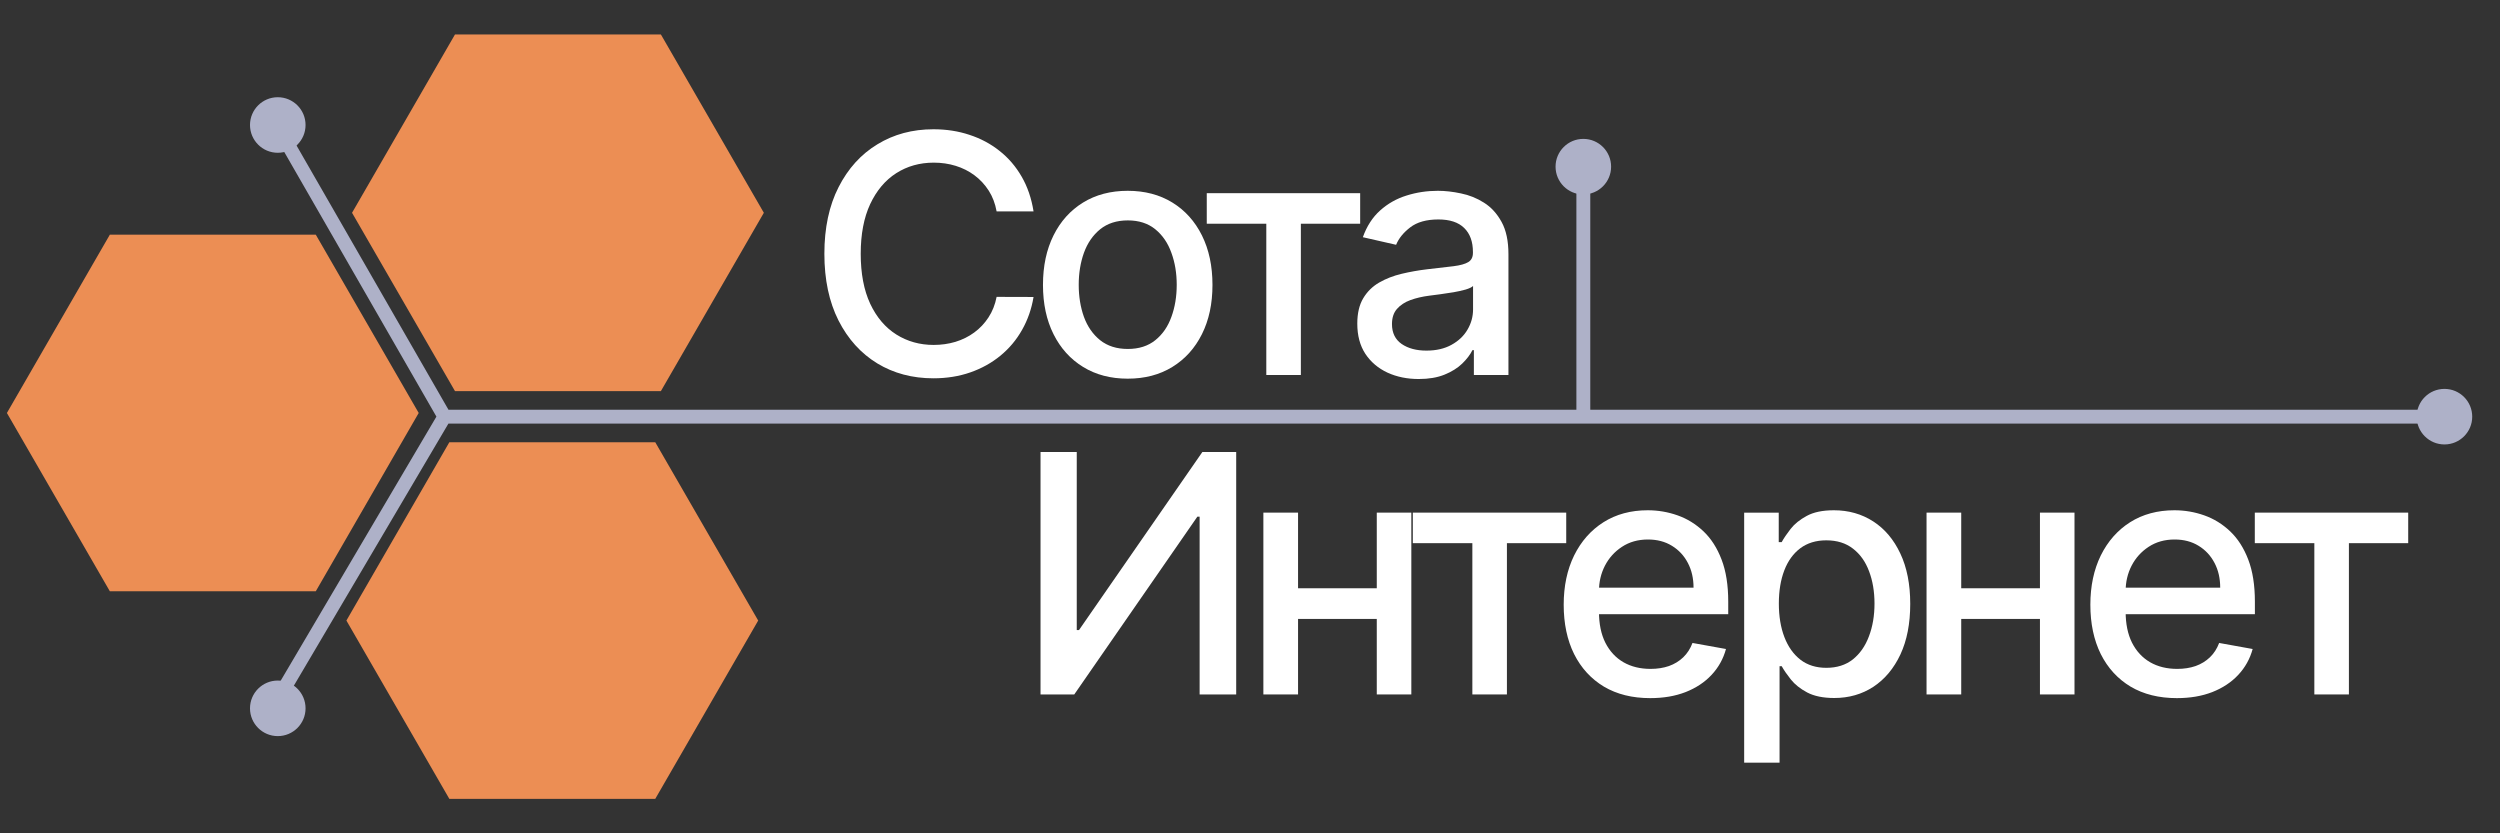<?xml version="1.0" encoding="UTF-8"?> <svg xmlns="http://www.w3.org/2000/svg" width="180" height="60" viewBox="0 0 180 60" fill="none"><rect x="0" y="0" width="180" height="60" fill="#333333" stroke="none"/><path d="M7.91 16.895L22.735 16.895L30.147 29.734L22.735 42.573L7.91 42.573L0.497 29.734L7.91 16.895Z" fill="#EC8E54"></path><path d="M32.759 2.482L47.584 2.482L54.997 15.321L47.584 28.16L32.759 28.16L25.347 15.321L32.759 2.482Z" fill="#EC8E54"></path><path d="M32.353 31.841L47.178 31.841L54.59 44.68L47.178 57.519L32.353 57.519L24.941 44.68L32.353 31.841Z" fill="#EC8E54"></path><path d="M102.148 27.289C101.318 27.289 100.568 27.136 99.898 26.829C99.228 26.517 98.696 26.065 98.304 25.474C97.918 24.883 97.725 24.159 97.725 23.301C97.725 22.562 97.867 21.954 98.151 21.477C98.435 21 98.818 20.622 99.301 20.343C99.784 20.065 100.324 19.855 100.921 19.713C101.517 19.571 102.125 19.463 102.744 19.389C103.529 19.298 104.165 19.224 104.654 19.167C105.142 19.105 105.497 19.005 105.719 18.869C105.941 18.733 106.051 18.511 106.051 18.204V18.145C106.051 17.4 105.841 16.823 105.421 16.414C105.006 16.005 104.387 15.801 103.563 15.801C102.705 15.801 102.029 15.991 101.534 16.372C101.046 16.747 100.708 17.164 100.52 17.625L98.125 17.079C98.409 16.284 98.824 15.642 99.37 15.153C99.921 14.659 100.554 14.301 101.27 14.079C101.986 13.852 102.739 13.738 103.529 13.738C104.051 13.738 104.605 13.801 105.191 13.926C105.781 14.045 106.333 14.267 106.844 14.591C107.361 14.914 107.784 15.377 108.114 15.98C108.443 16.576 108.608 17.352 108.608 18.306V27H106.119V25.21H106.017C105.852 25.539 105.605 25.863 105.276 26.181C104.946 26.5 104.523 26.764 104.006 26.974C103.489 27.184 102.869 27.289 102.148 27.289ZM102.702 25.244C103.406 25.244 104.009 25.105 104.509 24.826C105.014 24.548 105.398 24.184 105.659 23.735C105.926 23.281 106.06 22.795 106.06 22.278V20.591C105.969 20.681 105.793 20.767 105.531 20.846C105.276 20.92 104.983 20.985 104.654 21.042C104.324 21.093 104.003 21.142 103.691 21.187C103.378 21.227 103.117 21.261 102.906 21.289C102.412 21.352 101.96 21.457 101.551 21.605C101.148 21.753 100.824 21.966 100.58 22.244C100.341 22.517 100.222 22.88 100.222 23.335C100.222 23.966 100.455 24.443 100.921 24.767C101.387 25.085 101.98 25.244 102.702 25.244Z" fill="white"></path><path d="M86.887 16.108V13.909H97.932V16.108H93.662V27H91.174V16.108H86.887Z" fill="white"></path><path d="M81.196 27.264C79.969 27.264 78.898 26.983 77.983 26.42C77.068 25.858 76.358 25.071 75.852 24.059C75.347 23.048 75.094 21.866 75.094 20.514C75.094 19.156 75.347 17.968 75.852 16.951C76.358 15.934 77.068 15.145 77.983 14.582C78.898 14.02 79.969 13.738 81.196 13.738C82.423 13.738 83.494 14.02 84.409 14.582C85.324 15.145 86.034 15.934 86.54 16.951C87.046 17.968 87.298 19.156 87.298 20.514C87.298 21.866 87.046 23.048 86.54 24.059C86.034 25.071 85.324 25.858 84.409 26.42C83.494 26.983 82.423 27.264 81.196 27.264ZM81.204 25.125C82 25.125 82.659 24.914 83.182 24.494C83.704 24.073 84.091 23.514 84.341 22.815C84.597 22.116 84.724 21.346 84.724 20.505C84.724 19.67 84.597 18.903 84.341 18.204C84.091 17.5 83.704 16.934 83.182 16.508C82.659 16.082 82 15.869 81.204 15.869C80.403 15.869 79.739 16.082 79.21 16.508C78.688 16.934 78.298 17.5 78.043 18.204C77.793 18.903 77.668 19.67 77.668 20.505C77.668 21.346 77.793 22.116 78.043 22.815C78.298 23.514 78.688 24.073 79.21 24.494C79.739 24.914 80.403 25.125 81.204 25.125Z" fill="white"></path><path d="M74.415 15.221H71.756C71.654 14.653 71.463 14.153 71.185 13.721C70.907 13.29 70.566 12.923 70.162 12.622C69.759 12.321 69.307 12.094 68.807 11.94C68.313 11.787 67.787 11.71 67.231 11.71C66.225 11.71 65.324 11.963 64.529 12.469C63.739 12.974 63.114 13.716 62.654 14.693C62.199 15.67 61.972 16.863 61.972 18.273C61.972 19.693 62.199 20.892 62.654 21.869C63.114 22.846 63.742 23.585 64.537 24.085C65.333 24.585 66.228 24.835 67.222 24.835C67.773 24.835 68.296 24.761 68.79 24.613C69.29 24.46 69.742 24.236 70.145 23.94C70.549 23.645 70.89 23.284 71.168 22.858C71.452 22.426 71.648 21.932 71.756 21.375L74.415 21.383C74.273 22.241 73.998 23.031 73.588 23.753C73.185 24.469 72.665 25.088 72.029 25.611C71.398 26.128 70.677 26.528 69.864 26.812C69.052 27.096 68.165 27.238 67.205 27.238C65.694 27.238 64.347 26.881 63.165 26.165C61.983 25.443 61.051 24.412 60.37 23.071C59.694 21.73 59.355 20.131 59.355 18.273C59.355 16.409 59.696 14.809 60.378 13.474C61.06 12.133 61.992 11.105 63.174 10.389C64.356 9.667 65.699 9.307 67.205 9.307C68.131 9.307 68.995 9.44 69.796 9.707C70.603 9.969 71.327 10.355 71.969 10.866C72.611 11.372 73.142 11.991 73.563 12.724C73.983 13.451 74.267 14.284 74.415 15.221Z" fill="white"></path><path d="M162.346 39.108V36.909H173.391V39.108H169.121V50H166.633V39.108H162.346Z" fill="white"></path><path d="M156.736 50.265C155.446 50.265 154.335 49.989 153.404 49.438C152.477 48.881 151.762 48.1 151.256 47.094C150.756 46.083 150.506 44.898 150.506 43.54C150.506 42.2 150.756 41.018 151.256 39.995C151.762 38.972 152.466 38.174 153.369 37.6C154.279 37.026 155.341 36.739 156.557 36.739C157.296 36.739 158.012 36.861 158.705 37.106C159.398 37.35 160.02 37.734 160.571 38.256C161.122 38.779 161.557 39.458 161.875 40.293C162.193 41.123 162.352 42.131 162.352 43.319V44.222H151.946V42.313H159.855C159.855 41.643 159.719 41.049 159.446 40.532C159.173 40.009 158.79 39.597 158.296 39.296C157.807 38.995 157.233 38.844 156.574 38.844C155.858 38.844 155.233 39.02 154.699 39.373C154.171 39.719 153.762 40.174 153.472 40.736C153.188 41.293 153.046 41.898 153.046 42.552V44.043C153.046 44.918 153.199 45.663 153.506 46.276C153.818 46.89 154.253 47.359 154.81 47.682C155.367 48.001 156.017 48.16 156.762 48.16C157.244 48.16 157.685 48.092 158.083 47.955C158.48 47.813 158.824 47.603 159.114 47.325C159.404 47.046 159.625 46.702 159.779 46.293L162.191 46.728C161.997 47.438 161.651 48.06 161.151 48.594C160.656 49.123 160.034 49.535 159.284 49.83C158.54 50.12 157.691 50.265 156.736 50.265Z" fill="white"></path><path d="M147.583 42.355V44.563H140.492V42.355H147.583ZM141.208 36.909V50H138.711V36.909H141.208ZM149.364 36.909V50H146.876V36.909H149.364Z" fill="white"></path><path d="M125.58 54.91V36.91H128.069V39.032H128.282C128.43 38.759 128.643 38.444 128.921 38.086C129.199 37.728 129.586 37.415 130.08 37.148C130.574 36.876 131.228 36.739 132.04 36.739C133.097 36.739 134.04 37.006 134.87 37.54C135.699 38.075 136.35 38.844 136.822 39.85C137.299 40.856 137.537 42.066 137.537 43.481C137.537 44.895 137.302 46.109 136.83 47.12C136.358 48.126 135.711 48.901 134.887 49.447C134.063 49.986 133.123 50.256 132.066 50.256C131.27 50.256 130.62 50.123 130.114 49.856C129.614 49.589 129.222 49.276 128.938 48.918C128.654 48.56 128.435 48.242 128.282 47.964H128.128V54.91H125.58ZM128.077 43.455C128.077 44.376 128.211 45.182 128.478 45.876C128.745 46.569 129.131 47.111 129.637 47.504C130.143 47.89 130.762 48.083 131.495 48.083C132.256 48.083 132.893 47.881 133.404 47.478C133.915 47.069 134.302 46.515 134.563 45.816C134.83 45.117 134.964 44.33 134.964 43.455C134.964 42.592 134.833 41.816 134.572 41.129C134.316 40.441 133.93 39.898 133.412 39.501C132.901 39.103 132.262 38.904 131.495 38.904C130.756 38.904 130.131 39.094 129.62 39.475C129.114 39.856 128.731 40.387 128.469 41.069C128.208 41.751 128.077 42.546 128.077 43.455Z" fill="white"></path><path d="M118.816 50.265C117.526 50.265 116.415 49.989 115.484 49.438C114.558 48.881 113.842 48.1 113.336 47.094C112.836 46.083 112.586 44.898 112.586 43.54C112.586 42.2 112.836 41.018 113.336 39.995C113.842 38.972 114.546 38.174 115.45 37.6C116.359 37.026 117.421 36.739 118.637 36.739C119.376 36.739 120.092 36.861 120.785 37.106C121.478 37.35 122.1 37.734 122.651 38.256C123.202 38.779 123.637 39.458 123.955 40.293C124.273 41.123 124.433 42.131 124.433 43.319V44.222H114.026V42.313H121.935C121.935 41.643 121.799 41.049 121.526 40.532C121.254 40.009 120.87 39.597 120.376 39.296C119.887 38.995 119.313 38.844 118.654 38.844C117.938 38.844 117.313 39.02 116.779 39.373C116.251 39.719 115.842 40.174 115.552 40.736C115.268 41.293 115.126 41.898 115.126 42.552V44.043C115.126 44.918 115.279 45.663 115.586 46.276C115.898 46.89 116.333 47.359 116.89 47.682C117.447 48.001 118.097 48.16 118.842 48.16C119.325 48.16 119.765 48.092 120.163 47.955C120.56 47.813 120.904 47.603 121.194 47.325C121.484 47.046 121.705 46.702 121.859 46.293L124.271 46.728C124.077 47.438 123.731 48.06 123.231 48.594C122.737 49.123 122.114 49.535 121.364 49.83C120.62 50.12 119.771 50.265 118.816 50.265Z" fill="white"></path><path d="M101.723 39.108V36.909H112.768V39.108H108.498V50H106.01V39.108H101.723Z" fill="white"></path><path d="M99.835 42.355V44.563H92.744V42.355H99.835ZM93.46 36.909V50H90.963V36.909H93.46ZM101.616 36.909V50H99.128V36.909H101.616Z" fill="white"></path><path d="M74.918 32.546H77.526V45.364H77.688L86.569 32.546H89.006V50H86.373V37.199H86.211L77.347 50H74.918V32.546Z" fill="white"></path><path d="M32 30H114M32 30L20.5 10M32 30L20.5 49.5M114 30V12M114 30H176.5" stroke="#AEB1C8"></path><circle cx="20" cy="9" r="2" fill="#AEB1C8"></circle><circle cx="20" cy="51" r="2" fill="#AEB1C8"></circle><circle cx="114" cy="12" r="2" fill="#AEB1C8"></circle><circle cx="176" cy="30" r="2" fill="#AEB1C8"></circle></svg> 